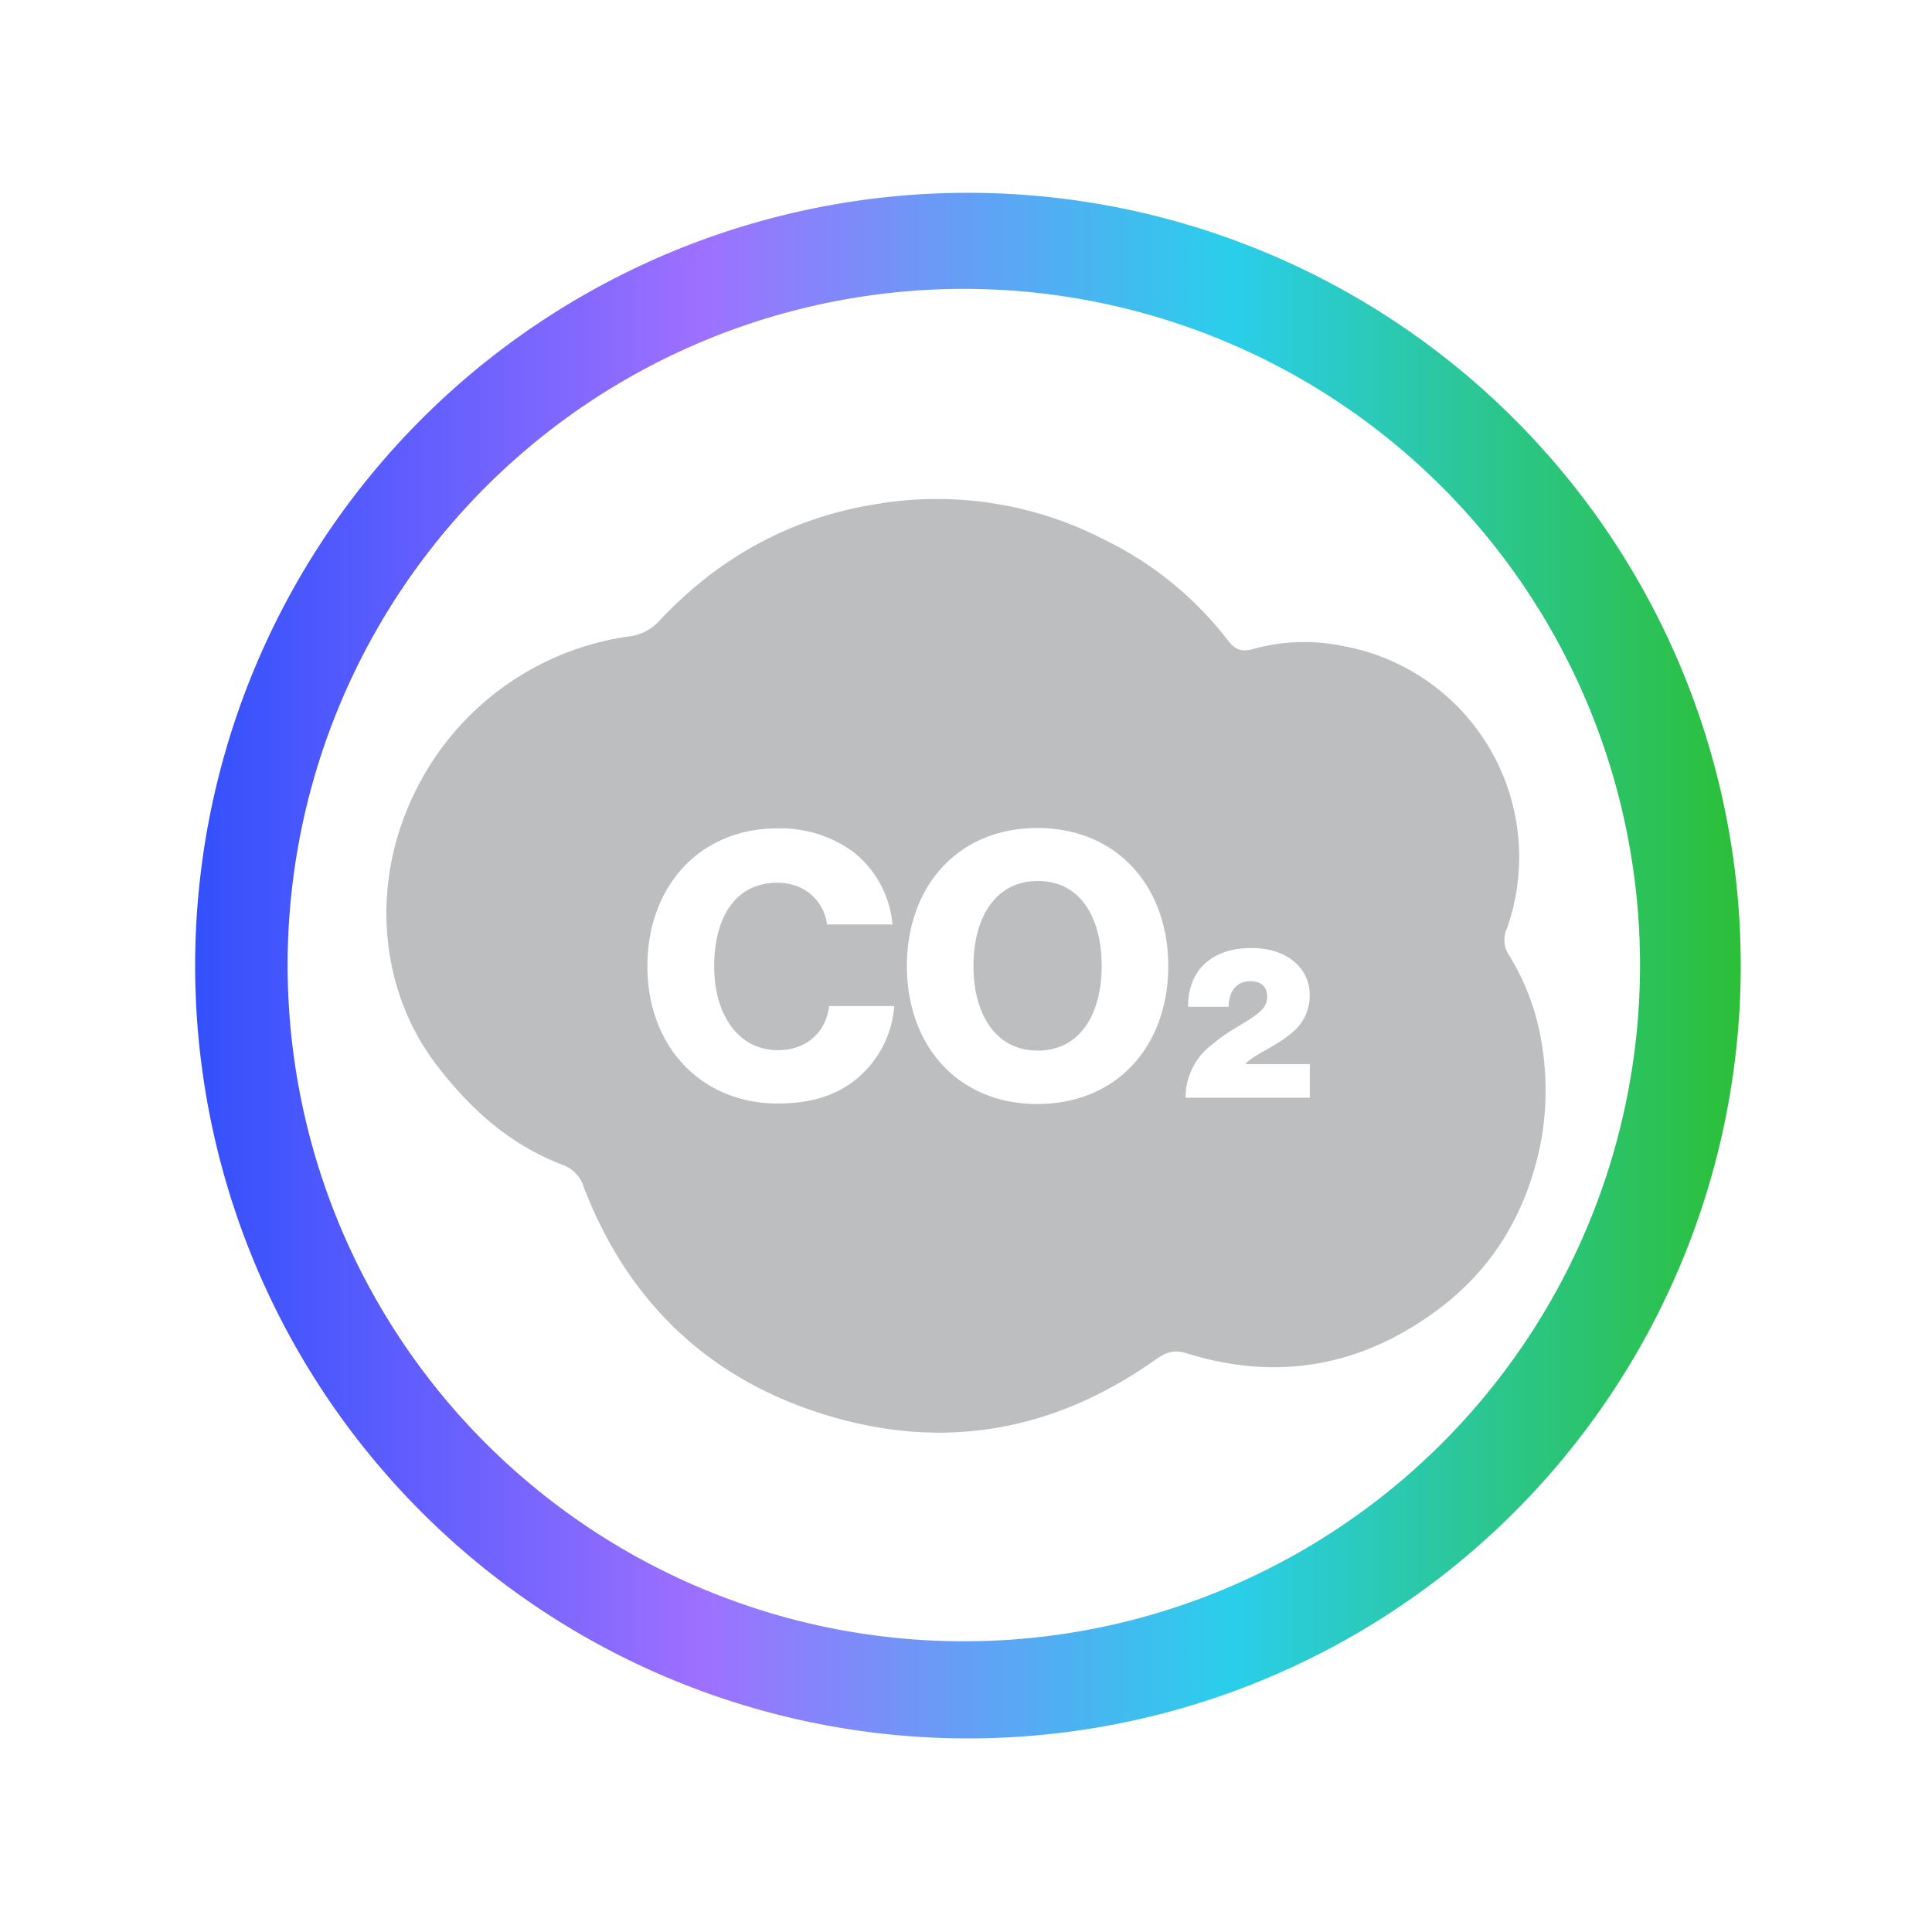 <svg width="80" height="80" fill="none" xmlns="http://www.w3.org/2000/svg"><path d="M42.971 36.48c-1.76 0-2.662 1.53-2.662 3.52s.914 3.504 2.662 3.504c1.749 0 2.647-1.513 2.647-3.504 0-1.99-.87-3.52-2.647-3.52Z" fill="#BCBEC0"/><path d="M63.737 42.665a9.845 9.845 0 0 0-1.245-3.102 1.126 1.126 0 0 1-.092-1.12 8.88 8.88 0 0 0-6.832-11.7 7.857 7.857 0 0 0-3.62.116c-.474.138-.778.094-1.102-.34a14.372 14.372 0 0 0-5.1-4.162 15.085 15.085 0 0 0-9.335-1.504c-3.622.55-6.644 2.214-9.129 4.875a2 2 0 0 1-1.275.629 11.675 11.675 0 0 0-8.985 6.786c-1.628 3.563-1.337 7.838 1.067 10.971 1.401 1.829 3.038 3.292 5.196 4.115a1.432 1.432 0 0 1 .896.95c1.71 4.435 4.781 7.573 9.254 9.16 5.093 1.803 9.927 1.126 14.368-2.01.423-.297.762-.473 1.342-.29 3.806 1.188 7.33.519 10.487-1.879 2.33-1.77 3.68-4.174 4.206-7.05a11.95 11.95 0 0 0-.1-4.445Zm-28.02 1.79c-.844.811-1.96 1.239-3.507 1.239-3.213 0-5.403-2.403-5.403-5.678s2.128-5.714 5.39-5.714a5.102 5.102 0 0 1 3.122.964 4.295 4.295 0 0 1 1.636 3.015h-2.708c-.137-.978-.914-1.728-2.057-1.728-1.776 0-2.617 1.484-2.617 3.474 0 1.991 1.01 3.459 2.633 3.459 1.209 0 2.004-.766 2.125-1.829h2.698a4.323 4.323 0 0 1-1.312 2.798Zm7.239 1.26c-3.306 0-5.404-2.435-5.404-5.715s2.098-5.714 5.404-5.714c3.305 0 5.419 2.434 5.419 5.714 0 3.28-2.098 5.714-5.42 5.714Zm11.28-.261h-5.143a2.742 2.742 0 0 1 1.142-2.236c.581-.505 1.226-.795 1.73-1.163.32-.229.506-.444.506-.78 0-.384-.215-.644-.704-.644-.537 0-.89.384-.89 1.058h-1.681c0-1.6 1.07-2.434 2.617-2.434s2.418.887 2.418 1.929a1.962 1.962 0 0 1-.828 1.653c-.626.52-1.437.811-1.828 1.209v.016h2.663l-.002 1.392Z" fill="#BCBEC0"/><path fill-rule="evenodd" clip-rule="evenodd" d="M50.715 14.131a28 28 0 1 0-21.43 51.737 28 28 0 0 0 21.43-51.737ZM33.757 8.615a32 32 0 1 1 12.486 62.77 32 32 0 0 1-12.486-62.77Z" fill="url(#a)"/><defs><linearGradient id="a" x1="8" y1="40" x2="72" y2="40" gradientUnits="userSpaceOnUse"><stop stop-color="#3250FC"/><stop offset=".33" stop-color="#9E70FF"/><stop offset=".67" stop-color="#2ACEEB"/><stop offset="1" stop-color="#2CBF38"/></linearGradient></defs></svg>